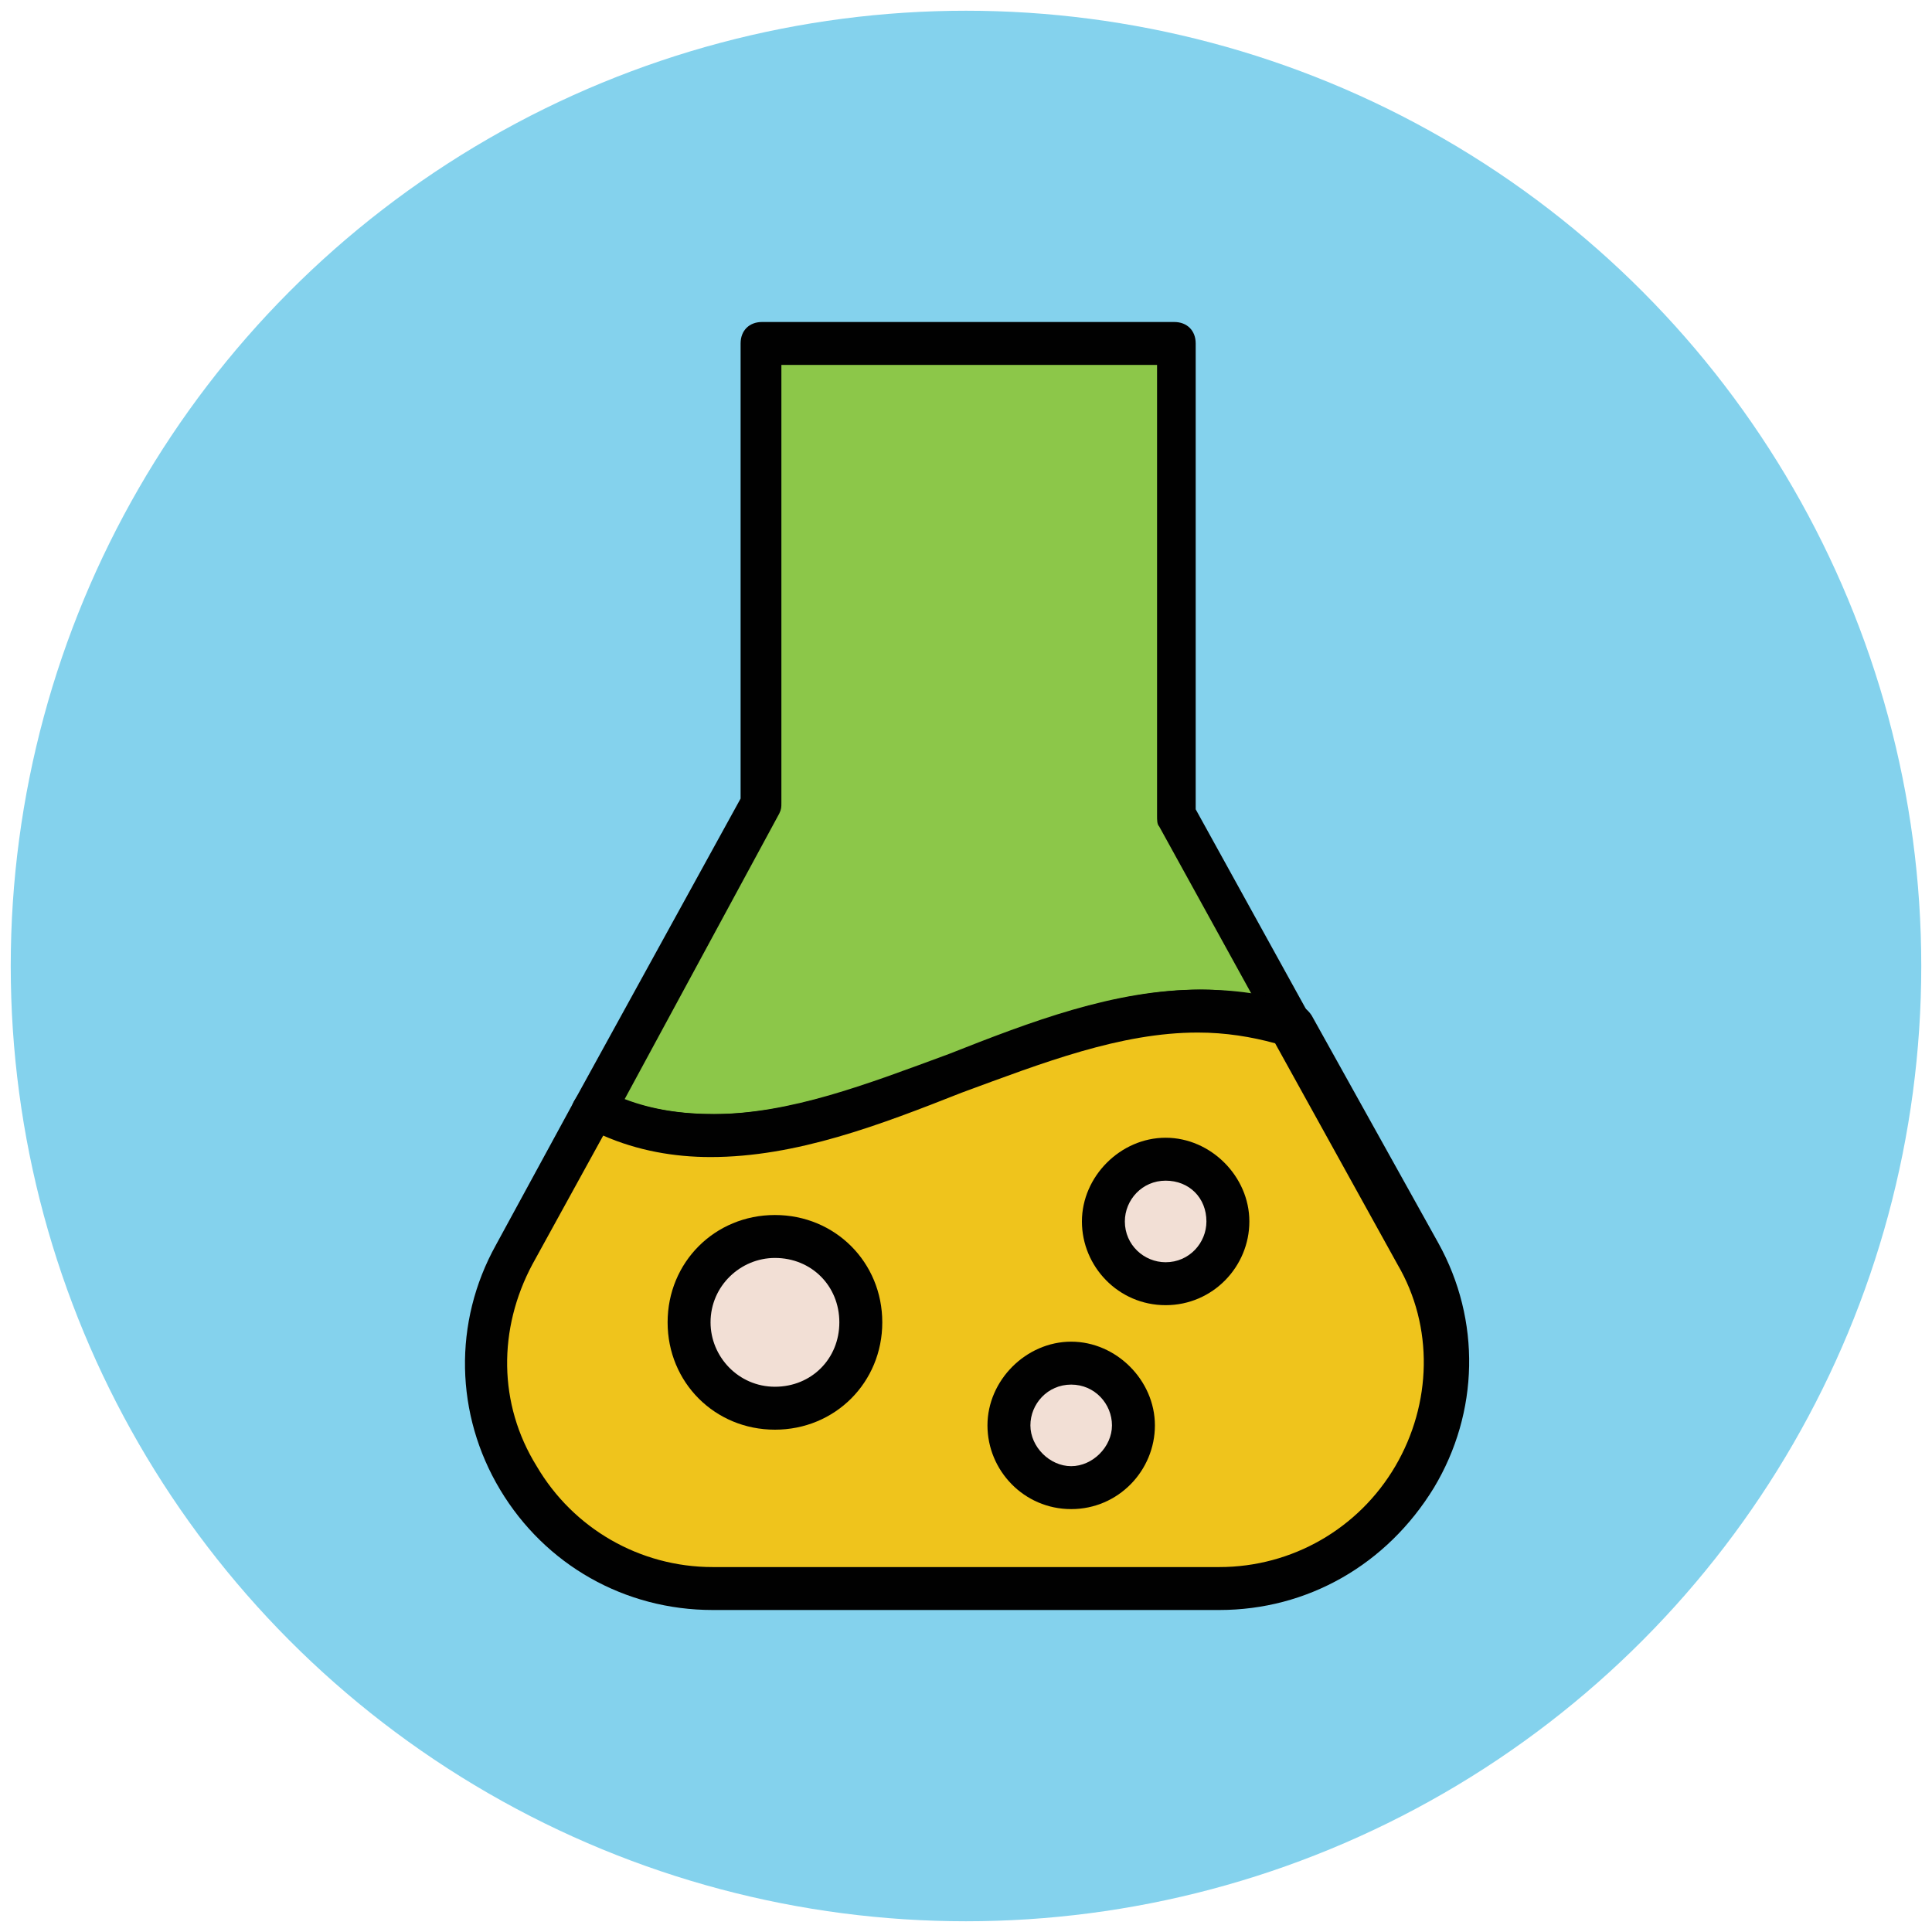 <?xml version="1.0" encoding="utf-8"?>
<!-- Generator: Adobe Illustrator 18.1.1, SVG Export Plug-In . SVG Version: 6.00 Build 0)  -->
<svg version="1.1" id="Layer_1" xmlns="http://www.w3.org/2000/svg" xmlns:xlink="http://www.w3.org/1999/xlink" x="0px" y="0px"
	 viewBox="0 0 90 90" enable-background="new 0 0 90 90" xml:space="preserve">
<g>
	<g>
		<circle fill="#84D2ED" cx="45" cy="45" r="44.5"/>
	</g>
	<g>
		<path fill="#8CC749" d="M60.1,47.8L54.7,38V16H35.4v21.4l-7.8,14.3C38.5,56.7,49.3,44.1,60.1,47.8z"/>
		<path fill="#010101" d="M33.2,53.9C33.2,53.9,33.2,53.9,33.2,53.9c-2.1,0-4.1-0.4-6-1.3c-0.2-0.1-0.4-0.3-0.5-0.6
			c-0.1-0.3-0.1-0.5,0.1-0.8l7.7-14V16c0-0.6,0.4-1,1-1h19.2c0.6,0,1,0.4,1,1v21.7l5.3,9.6c0.2,0.4,0.2,0.8-0.1,1.1
			c-0.3,0.3-0.7,0.4-1.1,0.3c-1.2-0.4-2.5-0.6-3.9-0.6c-3.6,0-7.2,1.4-11,2.8C41.1,52.4,37.2,53.9,33.2,53.9z M29.1,51.2
			c1.3,0.5,2.7,0.7,4.2,0.7h0c3.6,0,7.2-1.4,11-2.8c3.8-1.5,7.7-3,11.7-3c0.8,0,1.5,0.1,2.3,0.2l-4.3-7.8c-0.1-0.1-0.1-0.3-0.1-0.5
			V17H36.4v20.4c0,0.2,0,0.3-0.1,0.5L29.1,51.2z"/>
	</g>
	<g>
		<path fill="#EFC41C" d="M66,58.4l-5.9-10.6c-10.8-3.7-21.6,9-32.4,3.9L24,58.4c-3.8,7,1.3,15.6,9.2,15.6h23.6
			C64.8,74,69.9,65.4,66,58.4z"/>
		<path fill="#010101" d="M56.8,75H33.2c-4.1,0-7.8-2.1-9.9-5.6c-2.1-3.5-2.2-7.8-0.2-11.4l3.7-6.8c0.3-0.5,0.8-0.7,1.3-0.4
			c1.6,0.8,3.3,1.1,5.1,1.1c0,0,0,0,0,0c3.6,0,7.2-1.4,11-2.8c3.8-1.5,7.7-3,11.7-3c1.6,0,3.1,0.2,4.6,0.7c0.2,0.1,0.4,0.2,0.6,0.5
			l5.9,10.6c2,3.6,1.9,7.9-0.2,11.4C64.6,72.9,60.9,75,56.8,75z M28.1,52.9l-3.3,6c-1.6,3-1.6,6.5,0.2,9.4c1.7,2.9,4.8,4.7,8.2,4.7
			h23.6c3.4,0,6.5-1.8,8.2-4.7c1.7-2.9,1.8-6.5,0.1-9.4l-5.7-10.3c-1.1-0.3-2.3-0.5-3.6-0.5c-3.6,0-7.2,1.4-11,2.8
			c-3.8,1.5-7.7,3-11.7,3c0,0,0,0,0,0C31.4,53.9,29.7,53.6,28.1,52.9z"/>
	</g>
	<g>
		<circle fill="#F2DFD5" cx="54.3" cy="56.9" r="2.9"/>
		<path fill="#010101" d="M54.3,60.8c-2.2,0-3.9-1.8-3.9-3.9s1.8-3.9,3.9-3.9s3.9,1.8,3.9,3.9S56.5,60.8,54.3,60.8z M54.3,55
			c-1.1,0-1.9,0.9-1.9,1.9c0,1.1,0.9,1.9,1.9,1.9c1.1,0,1.9-0.9,1.9-1.9C56.2,55.8,55.4,55,54.3,55z"/>
	</g>
	<g>
		<circle fill="#F2DFD5" cx="36.1" cy="61.6" r="4"/>
		<path fill="#010101" d="M36.1,66.6c-2.8,0-5-2.2-5-5s2.2-5,5-5s5,2.2,5,5S38.9,66.6,36.1,66.6z M36.1,58.6c-1.6,0-3,1.3-3,3
			c0,1.6,1.3,3,3,3s3-1.3,3-3C39.1,59.9,37.8,58.6,36.1,58.6z"/>
	</g>
	<g>
		<circle fill="#F2DFD5" cx="49.9" cy="66.4" r="2.9"/>
		<path fill="#010101" d="M49.9,70.3c-2.2,0-3.9-1.8-3.9-3.9s1.8-3.9,3.9-3.9s3.9,1.8,3.9,3.9S52.1,70.3,49.9,70.3z M49.9,64.5
			c-1.1,0-1.9,0.9-1.9,1.9s0.9,1.9,1.9,1.9s1.9-0.9,1.9-1.9S51,64.5,49.9,64.5z"/>
	</g>
</g>
</svg>
